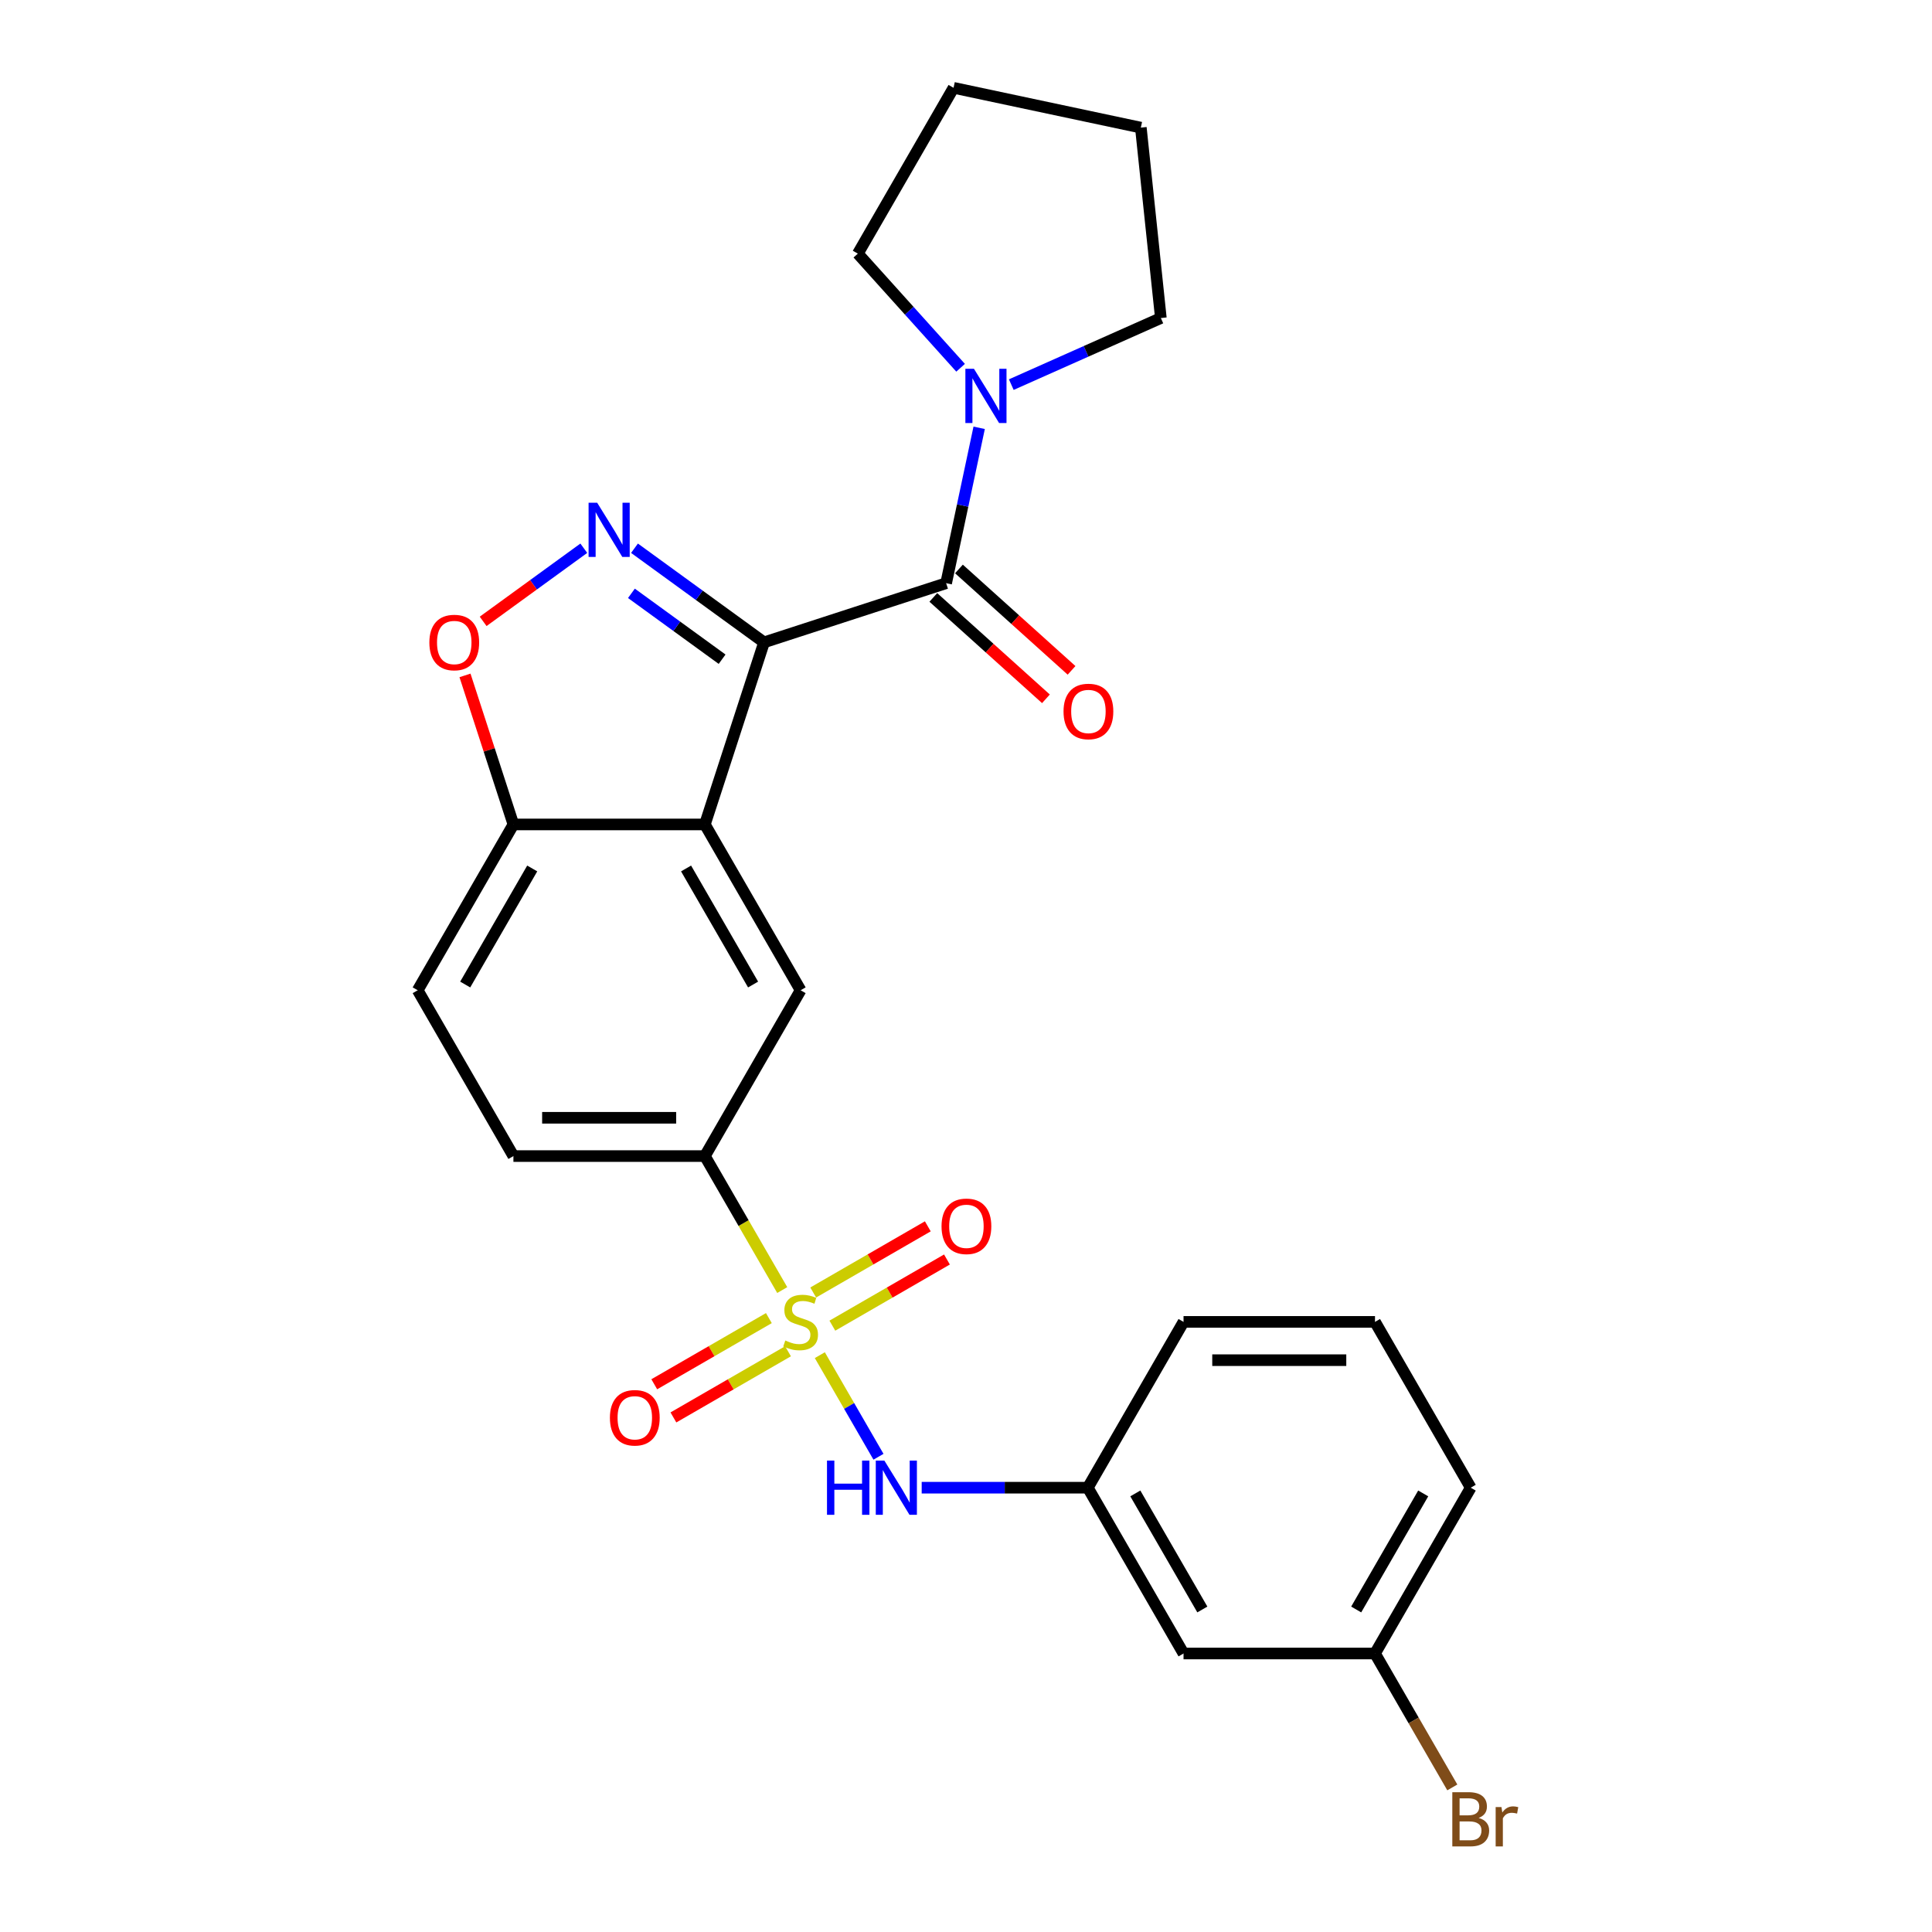 <?xml version='1.0' encoding='iso-8859-1'?>
<svg version='1.1' baseProfile='full'
              xmlns='http://www.w3.org/2000/svg'
                      xmlns:rdkit='http://www.rdkit.org/xml'
                      xmlns:xlink='http://www.w3.org/1999/xlink'
                  xml:space='preserve'
width='1000px' height='1000px' viewBox='0 0 1000 1000'>
<!-- END OF HEADER -->
<rect style='opacity:1.0;fill:#FFFFFF;stroke:none' width='1000' height='1000' x='0' y='0'> </rect>
<path class='bond-1' d='M 395.468,332.483 L 361.942,308.125' style='fill:none;fill-rule:evenodd;stroke:#000000;stroke-width:6px;stroke-linecap:butt;stroke-linejoin:miter;stroke-opacity:1' />
<path class='bond-1' d='M 361.942,308.125 L 328.415,283.766' style='fill:none;fill-rule:evenodd;stroke:#0000FF;stroke-width:6px;stroke-linecap:butt;stroke-linejoin:miter;stroke-opacity:1' />
<path class='bond-1' d='M 373.76,341.21 L 350.292,324.159' style='fill:none;fill-rule:evenodd;stroke:#000000;stroke-width:6px;stroke-linecap:butt;stroke-linejoin:miter;stroke-opacity:1' />
<path class='bond-1' d='M 350.292,324.159 L 326.823,307.108' style='fill:none;fill-rule:evenodd;stroke:#0000FF;stroke-width:6px;stroke-linecap:butt;stroke-linejoin:miter;stroke-opacity:1' />
<path class='bond-2' d='M 395.468,332.483 L 364.845,426.733' style='fill:none;fill-rule:evenodd;stroke:#000000;stroke-width:6px;stroke-linecap:butt;stroke-linejoin:miter;stroke-opacity:1' />
<path class='bond-3' d='M 395.468,332.483 L 489.719,301.859' style='fill:none;fill-rule:evenodd;stroke:#000000;stroke-width:6px;stroke-linecap:butt;stroke-linejoin:miter;stroke-opacity:1' />
<path class='bond-0' d='M 404.886,667.734 L 384.865,633.057' style='fill:none;fill-rule:evenodd;stroke:#CCCC00;stroke-width:6px;stroke-linecap:butt;stroke-linejoin:miter;stroke-opacity:1' />
<path class='bond-0' d='M 384.865,633.057 L 364.845,598.381' style='fill:none;fill-rule:evenodd;stroke:#000000;stroke-width:6px;stroke-linecap:butt;stroke-linejoin:miter;stroke-opacity:1' />
<path class='bond-7' d='M 424.339,701.428 L 439.52,727.722' style='fill:none;fill-rule:evenodd;stroke:#CCCC00;stroke-width:6px;stroke-linecap:butt;stroke-linejoin:miter;stroke-opacity:1' />
<path class='bond-7' d='M 439.52,727.722 L 454.7,754.015' style='fill:none;fill-rule:evenodd;stroke:#0000FF;stroke-width:6px;stroke-linecap:butt;stroke-linejoin:miter;stroke-opacity:1' />
<path class='bond-10' d='M 397.964,682.248 L 368.305,699.371' style='fill:none;fill-rule:evenodd;stroke:#CCCC00;stroke-width:6px;stroke-linecap:butt;stroke-linejoin:miter;stroke-opacity:1' />
<path class='bond-10' d='M 368.305,699.371 L 338.646,716.495' style='fill:none;fill-rule:evenodd;stroke:#FF0000;stroke-width:6px;stroke-linecap:butt;stroke-linejoin:miter;stroke-opacity:1' />
<path class='bond-10' d='M 407.874,699.412 L 378.215,716.536' style='fill:none;fill-rule:evenodd;stroke:#CCCC00;stroke-width:6px;stroke-linecap:butt;stroke-linejoin:miter;stroke-opacity:1' />
<path class='bond-10' d='M 378.215,716.536 L 348.556,733.66' style='fill:none;fill-rule:evenodd;stroke:#FF0000;stroke-width:6px;stroke-linecap:butt;stroke-linejoin:miter;stroke-opacity:1' />
<path class='bond-11' d='M 430.826,686.161 L 460.485,669.037' style='fill:none;fill-rule:evenodd;stroke:#CCCC00;stroke-width:6px;stroke-linecap:butt;stroke-linejoin:miter;stroke-opacity:1' />
<path class='bond-11' d='M 460.485,669.037 L 490.144,651.914' style='fill:none;fill-rule:evenodd;stroke:#FF0000;stroke-width:6px;stroke-linecap:butt;stroke-linejoin:miter;stroke-opacity:1' />
<path class='bond-11' d='M 420.916,668.996 L 450.575,651.873' style='fill:none;fill-rule:evenodd;stroke:#CCCC00;stroke-width:6px;stroke-linecap:butt;stroke-linejoin:miter;stroke-opacity:1' />
<path class='bond-11' d='M 450.575,651.873 L 480.234,634.749' style='fill:none;fill-rule:evenodd;stroke:#FF0000;stroke-width:6px;stroke-linecap:butt;stroke-linejoin:miter;stroke-opacity:1' />
<path class='bond-5' d='M 302.173,283.766 L 276.124,302.692' style='fill:none;fill-rule:evenodd;stroke:#0000FF;stroke-width:6px;stroke-linecap:butt;stroke-linejoin:miter;stroke-opacity:1' />
<path class='bond-5' d='M 276.124,302.692 L 250.075,321.618' style='fill:none;fill-rule:evenodd;stroke:#FF0000;stroke-width:6px;stroke-linecap:butt;stroke-linejoin:miter;stroke-opacity:1' />
<path class='bond-6' d='M 364.845,426.733 L 414.395,512.557' style='fill:none;fill-rule:evenodd;stroke:#000000;stroke-width:6px;stroke-linecap:butt;stroke-linejoin:miter;stroke-opacity:1' />
<path class='bond-6' d='M 355.112,449.517 L 389.798,509.594' style='fill:none;fill-rule:evenodd;stroke:#000000;stroke-width:6px;stroke-linecap:butt;stroke-linejoin:miter;stroke-opacity:1' />
<path class='bond-9' d='M 364.845,426.733 L 265.744,426.733' style='fill:none;fill-rule:evenodd;stroke:#000000;stroke-width:6px;stroke-linecap:butt;stroke-linejoin:miter;stroke-opacity:1' />
<path class='bond-8' d='M 489.719,301.859 L 498.266,261.647' style='fill:none;fill-rule:evenodd;stroke:#000000;stroke-width:6px;stroke-linecap:butt;stroke-linejoin:miter;stroke-opacity:1' />
<path class='bond-8' d='M 498.266,261.647 L 506.814,221.434' style='fill:none;fill-rule:evenodd;stroke:#0000FF;stroke-width:6px;stroke-linecap:butt;stroke-linejoin:miter;stroke-opacity:1' />
<path class='bond-12' d='M 483.088,309.224 L 512.23,335.464' style='fill:none;fill-rule:evenodd;stroke:#000000;stroke-width:6px;stroke-linecap:butt;stroke-linejoin:miter;stroke-opacity:1' />
<path class='bond-12' d='M 512.23,335.464 L 541.373,361.704' style='fill:none;fill-rule:evenodd;stroke:#FF0000;stroke-width:6px;stroke-linecap:butt;stroke-linejoin:miter;stroke-opacity:1' />
<path class='bond-12' d='M 496.35,294.495 L 525.493,320.735' style='fill:none;fill-rule:evenodd;stroke:#000000;stroke-width:6px;stroke-linecap:butt;stroke-linejoin:miter;stroke-opacity:1' />
<path class='bond-12' d='M 525.493,320.735 L 554.635,346.975' style='fill:none;fill-rule:evenodd;stroke:#FF0000;stroke-width:6px;stroke-linecap:butt;stroke-linejoin:miter;stroke-opacity:1' />
<path class='bond-4' d='M 364.845,598.381 L 414.395,512.557' style='fill:none;fill-rule:evenodd;stroke:#000000;stroke-width:6px;stroke-linecap:butt;stroke-linejoin:miter;stroke-opacity:1' />
<path class='bond-28' d='M 364.845,598.381 L 265.744,598.381' style='fill:none;fill-rule:evenodd;stroke:#000000;stroke-width:6px;stroke-linecap:butt;stroke-linejoin:miter;stroke-opacity:1' />
<path class='bond-28' d='M 349.98,578.561 L 280.609,578.561' style='fill:none;fill-rule:evenodd;stroke:#000000;stroke-width:6px;stroke-linecap:butt;stroke-linejoin:miter;stroke-opacity:1' />
<path class='bond-26' d='M 240.678,349.588 L 253.211,388.161' style='fill:none;fill-rule:evenodd;stroke:#FF0000;stroke-width:6px;stroke-linecap:butt;stroke-linejoin:miter;stroke-opacity:1' />
<path class='bond-26' d='M 253.211,388.161 L 265.744,426.733' style='fill:none;fill-rule:evenodd;stroke:#000000;stroke-width:6px;stroke-linecap:butt;stroke-linejoin:miter;stroke-opacity:1' />
<path class='bond-13' d='M 477.066,770.028 L 520.056,770.028' style='fill:none;fill-rule:evenodd;stroke:#0000FF;stroke-width:6px;stroke-linecap:butt;stroke-linejoin:miter;stroke-opacity:1' />
<path class='bond-13' d='M 520.056,770.028 L 563.046,770.028' style='fill:none;fill-rule:evenodd;stroke:#000000;stroke-width:6px;stroke-linecap:butt;stroke-linejoin:miter;stroke-opacity:1' />
<path class='bond-19' d='M 497.202,190.352 L 470.607,160.815' style='fill:none;fill-rule:evenodd;stroke:#0000FF;stroke-width:6px;stroke-linecap:butt;stroke-linejoin:miter;stroke-opacity:1' />
<path class='bond-19' d='M 470.607,160.815 L 444.012,131.278' style='fill:none;fill-rule:evenodd;stroke:#000000;stroke-width:6px;stroke-linecap:butt;stroke-linejoin:miter;stroke-opacity:1' />
<path class='bond-20' d='M 523.444,199.082 L 562.15,181.849' style='fill:none;fill-rule:evenodd;stroke:#0000FF;stroke-width:6px;stroke-linecap:butt;stroke-linejoin:miter;stroke-opacity:1' />
<path class='bond-20' d='M 562.15,181.849 L 600.856,164.616' style='fill:none;fill-rule:evenodd;stroke:#000000;stroke-width:6px;stroke-linecap:butt;stroke-linejoin:miter;stroke-opacity:1' />
<path class='bond-16' d='M 265.744,426.733 L 216.194,512.557' style='fill:none;fill-rule:evenodd;stroke:#000000;stroke-width:6px;stroke-linecap:butt;stroke-linejoin:miter;stroke-opacity:1' />
<path class='bond-16' d='M 275.476,449.517 L 240.791,509.594' style='fill:none;fill-rule:evenodd;stroke:#000000;stroke-width:6px;stroke-linecap:butt;stroke-linejoin:miter;stroke-opacity:1' />
<path class='bond-15' d='M 563.046,770.028 L 612.596,855.852' style='fill:none;fill-rule:evenodd;stroke:#000000;stroke-width:6px;stroke-linecap:butt;stroke-linejoin:miter;stroke-opacity:1' />
<path class='bond-15' d='M 587.643,772.991 L 622.328,833.068' style='fill:none;fill-rule:evenodd;stroke:#000000;stroke-width:6px;stroke-linecap:butt;stroke-linejoin:miter;stroke-opacity:1' />
<path class='bond-22' d='M 563.046,770.028 L 612.596,684.204' style='fill:none;fill-rule:evenodd;stroke:#000000;stroke-width:6px;stroke-linecap:butt;stroke-linejoin:miter;stroke-opacity:1' />
<path class='bond-14' d='M 265.744,598.381 L 216.194,512.557' style='fill:none;fill-rule:evenodd;stroke:#000000;stroke-width:6px;stroke-linecap:butt;stroke-linejoin:miter;stroke-opacity:1' />
<path class='bond-17' d='M 612.596,855.852 L 711.697,855.852' style='fill:none;fill-rule:evenodd;stroke:#000000;stroke-width:6px;stroke-linecap:butt;stroke-linejoin:miter;stroke-opacity:1' />
<path class='bond-18' d='M 711.697,855.852 L 731.706,890.508' style='fill:none;fill-rule:evenodd;stroke:#000000;stroke-width:6px;stroke-linecap:butt;stroke-linejoin:miter;stroke-opacity:1' />
<path class='bond-18' d='M 731.706,890.508 L 751.715,925.165' style='fill:none;fill-rule:evenodd;stroke:#7F4C19;stroke-width:6px;stroke-linecap:butt;stroke-linejoin:miter;stroke-opacity:1' />
<path class='bond-29' d='M 711.697,855.852 L 761.247,770.028' style='fill:none;fill-rule:evenodd;stroke:#000000;stroke-width:6px;stroke-linecap:butt;stroke-linejoin:miter;stroke-opacity:1' />
<path class='bond-29' d='M 701.965,833.068 L 736.65,772.991' style='fill:none;fill-rule:evenodd;stroke:#000000;stroke-width:6px;stroke-linecap:butt;stroke-linejoin:miter;stroke-opacity:1' />
<path class='bond-25' d='M 444.012,131.278 L 493.562,45.455' style='fill:none;fill-rule:evenodd;stroke:#000000;stroke-width:6px;stroke-linecap:butt;stroke-linejoin:miter;stroke-opacity:1' />
<path class='bond-24' d='M 600.856,164.616 L 590.497,66.059' style='fill:none;fill-rule:evenodd;stroke:#000000;stroke-width:6px;stroke-linecap:butt;stroke-linejoin:miter;stroke-opacity:1' />
<path class='bond-21' d='M 711.697,684.204 L 612.596,684.204' style='fill:none;fill-rule:evenodd;stroke:#000000;stroke-width:6px;stroke-linecap:butt;stroke-linejoin:miter;stroke-opacity:1' />
<path class='bond-21' d='M 696.832,704.024 L 627.461,704.024' style='fill:none;fill-rule:evenodd;stroke:#000000;stroke-width:6px;stroke-linecap:butt;stroke-linejoin:miter;stroke-opacity:1' />
<path class='bond-23' d='M 711.697,684.204 L 761.247,770.028' style='fill:none;fill-rule:evenodd;stroke:#000000;stroke-width:6px;stroke-linecap:butt;stroke-linejoin:miter;stroke-opacity:1' />
<path class='bond-27' d='M 590.497,66.059 L 493.562,45.455' style='fill:none;fill-rule:evenodd;stroke:#000000;stroke-width:6px;stroke-linecap:butt;stroke-linejoin:miter;stroke-opacity:1' />
<path  class='atom-1' d='M 406.467 693.837
Q 406.784 693.956, 408.092 694.511
Q 409.4 695.066, 410.827 695.423
Q 412.294 695.74, 413.721 695.74
Q 416.377 695.74, 417.923 694.471
Q 419.469 693.163, 419.469 690.904
Q 419.469 689.358, 418.676 688.406
Q 417.923 687.455, 416.734 686.94
Q 415.545 686.424, 413.563 685.83
Q 411.065 685.076, 409.559 684.363
Q 408.092 683.649, 407.022 682.143
Q 405.991 680.637, 405.991 678.1
Q 405.991 674.572, 408.37 672.392
Q 410.788 670.211, 415.545 670.211
Q 418.795 670.211, 422.482 671.757
L 421.57 674.81
Q 418.2 673.422, 415.663 673.422
Q 412.928 673.422, 411.422 674.572
Q 409.916 675.682, 409.955 677.624
Q 409.955 679.13, 410.708 680.042
Q 411.501 680.954, 412.611 681.469
Q 413.761 681.984, 415.663 682.579
Q 418.2 683.372, 419.707 684.165
Q 421.213 684.957, 422.283 686.583
Q 423.393 688.168, 423.393 690.904
Q 423.393 694.788, 420.777 696.889
Q 418.2 698.95, 413.88 698.95
Q 411.382 698.95, 409.48 698.396
Q 407.616 697.88, 405.397 696.968
L 406.467 693.837
' fill='#CCCC00'/>
<path  class='atom-2' d='M 309.091 260.201
L 318.287 275.066
Q 319.199 276.532, 320.666 279.188
Q 322.132 281.844, 322.212 282.003
L 322.212 260.201
L 325.938 260.201
L 325.938 288.266
L 322.093 288.266
L 312.222 272.013
Q 311.073 270.111, 309.844 267.93
Q 308.655 265.75, 308.298 265.076
L 308.298 288.266
L 304.651 288.266
L 304.651 260.201
L 309.091 260.201
' fill='#0000FF'/>
<path  class='atom-6' d='M 222.237 332.562
Q 222.237 325.824, 225.567 322.058
Q 228.897 318.292, 235.12 318.292
Q 241.344 318.292, 244.674 322.058
Q 248.003 325.824, 248.003 332.562
Q 248.003 339.381, 244.634 343.265
Q 241.264 347.11, 235.12 347.11
Q 228.936 347.11, 225.567 343.265
Q 222.237 339.42, 222.237 332.562
M 235.12 343.939
Q 239.401 343.939, 241.701 341.085
Q 244.039 338.191, 244.039 332.562
Q 244.039 327.052, 241.701 324.278
Q 239.401 321.463, 235.12 321.463
Q 230.839 321.463, 228.5 324.238
Q 226.201 327.013, 226.201 332.562
Q 226.201 338.231, 228.5 341.085
Q 230.839 343.939, 235.12 343.939
' fill='#FF0000'/>
<path  class='atom-8' d='M 428.051 755.995
L 431.856 755.995
L 431.856 767.927
L 446.206 767.927
L 446.206 755.995
L 450.012 755.995
L 450.012 784.061
L 446.206 784.061
L 446.206 771.098
L 431.856 771.098
L 431.856 784.061
L 428.051 784.061
L 428.051 755.995
' fill='#0000FF'/>
<path  class='atom-8' d='M 457.742 755.995
L 466.938 770.86
Q 467.85 772.327, 469.317 774.983
Q 470.783 777.639, 470.862 777.797
L 470.862 755.995
L 474.589 755.995
L 474.589 784.061
L 470.744 784.061
L 460.873 767.808
Q 459.724 765.905, 458.495 763.725
Q 457.306 761.545, 456.949 760.871
L 456.949 784.061
L 453.302 784.061
L 453.302 755.995
L 457.742 755.995
' fill='#0000FF'/>
<path  class='atom-9' d='M 504.119 190.892
L 513.316 205.757
Q 514.227 207.223, 515.694 209.879
Q 517.161 212.535, 517.24 212.694
L 517.24 190.892
L 520.966 190.892
L 520.966 218.957
L 517.121 218.957
L 507.251 202.704
Q 506.101 200.802, 504.872 198.622
Q 503.683 196.441, 503.326 195.767
L 503.326 218.957
L 499.679 218.957
L 499.679 190.892
L 504.119 190.892
' fill='#0000FF'/>
<path  class='atom-11' d='M 315.688 733.834
Q 315.688 727.095, 319.018 723.329
Q 322.348 719.563, 328.571 719.563
Q 334.795 719.563, 338.125 723.329
Q 341.454 727.095, 341.454 733.834
Q 341.454 740.652, 338.085 744.537
Q 334.716 748.382, 328.571 748.382
Q 322.387 748.382, 319.018 744.537
Q 315.688 740.692, 315.688 733.834
M 328.571 745.211
Q 332.852 745.211, 335.152 742.357
Q 337.49 739.463, 337.49 733.834
Q 337.49 728.324, 335.152 725.549
Q 332.852 722.735, 328.571 722.735
Q 324.29 722.735, 321.951 725.509
Q 319.652 728.284, 319.652 733.834
Q 319.652 739.502, 321.951 742.357
Q 324.29 745.211, 328.571 745.211
' fill='#FF0000'/>
<path  class='atom-12' d='M 487.336 634.733
Q 487.336 627.994, 490.665 624.229
Q 493.995 620.463, 500.219 620.463
Q 506.442 620.463, 509.772 624.229
Q 513.102 627.994, 513.102 634.733
Q 513.102 641.551, 509.732 645.436
Q 506.363 649.281, 500.219 649.281
Q 494.035 649.281, 490.665 645.436
Q 487.336 641.591, 487.336 634.733
M 500.219 646.11
Q 504.5 646.11, 506.799 643.256
Q 509.138 640.362, 509.138 634.733
Q 509.138 629.223, 506.799 626.448
Q 504.5 623.634, 500.219 623.634
Q 495.937 623.634, 493.599 626.409
Q 491.3 629.184, 491.3 634.733
Q 491.3 640.402, 493.599 643.256
Q 495.937 646.11, 500.219 646.11
' fill='#FF0000'/>
<path  class='atom-13' d='M 550.482 368.25
Q 550.482 361.511, 553.812 357.745
Q 557.141 353.979, 563.365 353.979
Q 569.588 353.979, 572.918 357.745
Q 576.248 361.511, 576.248 368.25
Q 576.248 375.068, 572.878 378.953
Q 569.509 382.798, 563.365 382.798
Q 557.181 382.798, 553.812 378.953
Q 550.482 375.108, 550.482 368.25
M 563.365 379.627
Q 567.646 379.627, 569.945 376.773
Q 572.284 373.879, 572.284 368.25
Q 572.284 362.74, 569.945 359.965
Q 567.646 357.151, 563.365 357.151
Q 559.084 357.151, 556.745 359.925
Q 554.446 362.7, 554.446 368.25
Q 554.446 373.918, 556.745 376.773
Q 559.084 379.627, 563.365 379.627
' fill='#FF0000'/>
<path  class='atom-19' d='M 765.35 940.962
Q 768.045 941.715, 769.393 943.38
Q 770.781 945.005, 770.781 947.423
Q 770.781 951.308, 768.283 953.528
Q 765.826 955.708, 761.148 955.708
L 751.714 955.708
L 751.714 927.643
L 759.998 927.643
Q 764.795 927.643, 767.213 929.585
Q 769.631 931.527, 769.631 935.095
Q 769.631 939.336, 765.35 940.962
M 755.479 930.814
L 755.479 939.614
L 759.998 939.614
Q 762.773 939.614, 764.2 938.504
Q 765.667 937.354, 765.667 935.095
Q 765.667 930.814, 759.998 930.814
L 755.479 930.814
M 761.148 952.537
Q 763.883 952.537, 765.35 951.229
Q 766.817 949.92, 766.817 947.423
Q 766.817 945.124, 765.191 943.974
Q 763.606 942.785, 760.553 942.785
L 755.479 942.785
L 755.479 952.537
L 761.148 952.537
' fill='#7F4C19'/>
<path  class='atom-19' d='M 777.163 935.333
L 777.599 938.147
Q 779.739 934.976, 783.228 934.976
Q 784.338 934.976, 785.844 935.372
L 785.249 938.702
Q 783.545 938.306, 782.593 938.306
Q 780.928 938.306, 779.819 938.98
Q 778.748 939.614, 777.876 941.16
L 777.876 955.708
L 774.15 955.708
L 774.15 935.333
L 777.163 935.333
' fill='#7F4C19'/>
</svg>

